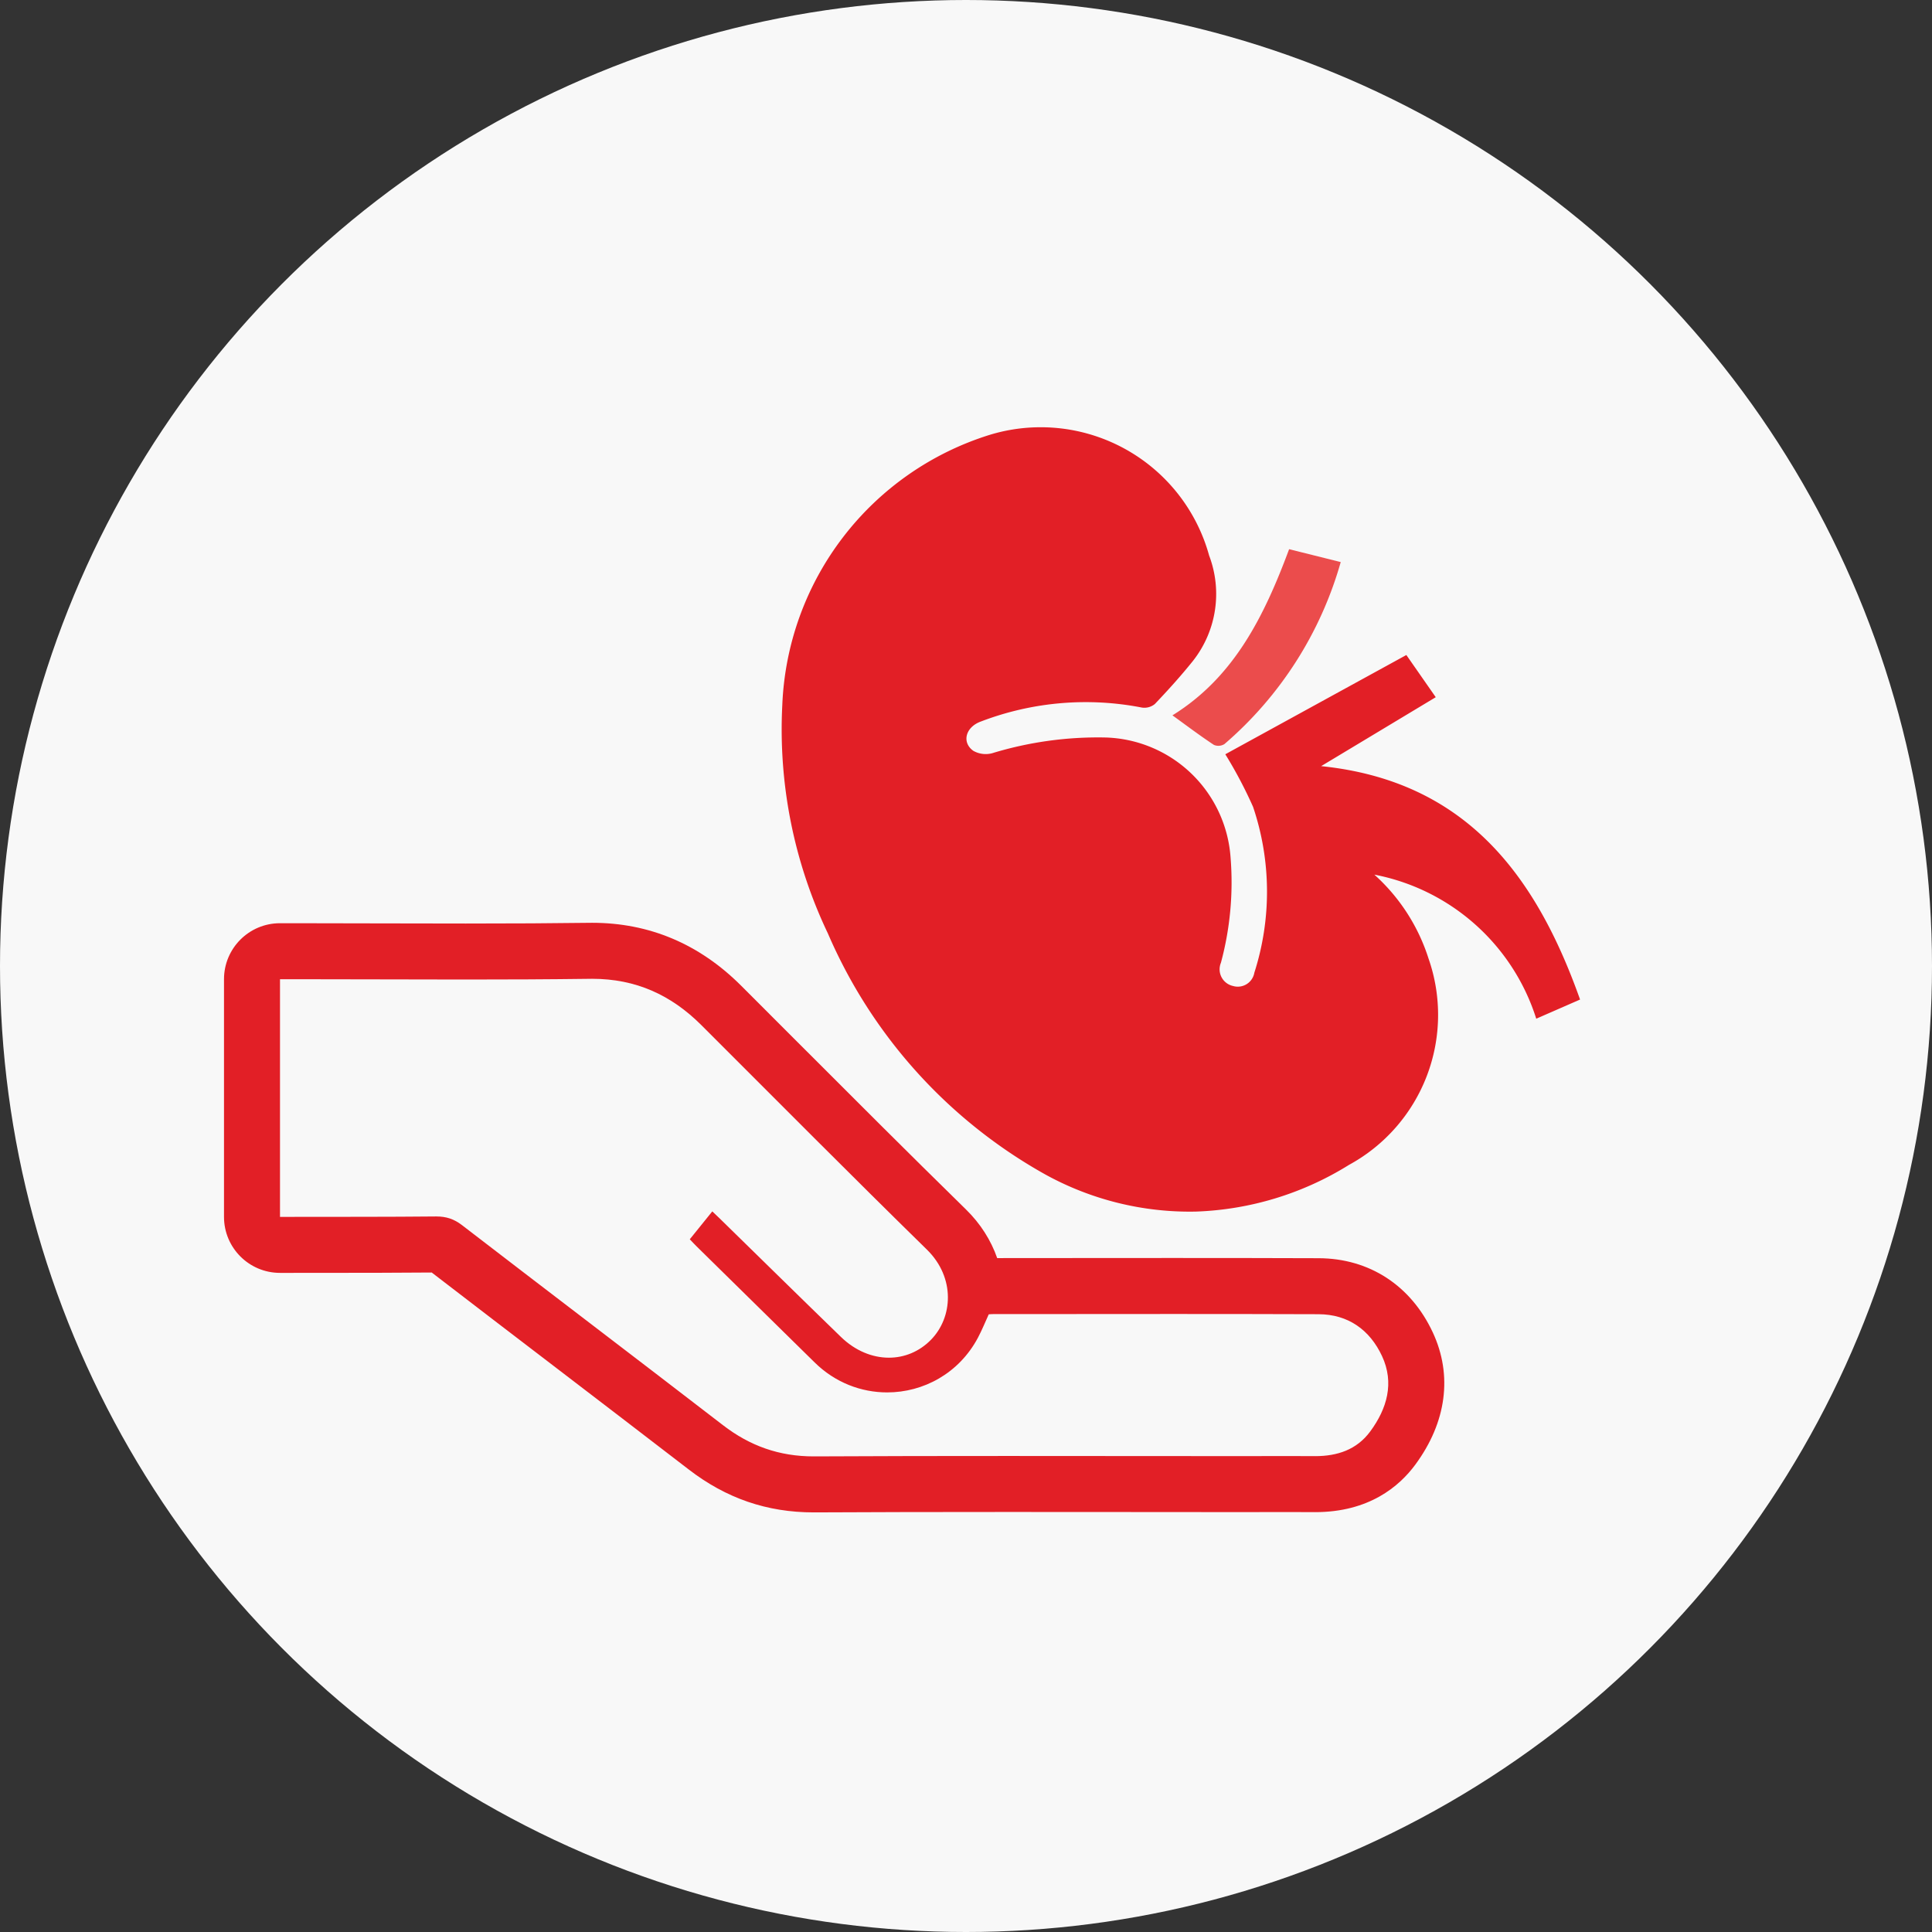<svg xmlns="http://www.w3.org/2000/svg" width="69" height="69" viewBox="0 0 69 69"><rect x="0" y="0" width="69" height="69" fill="#333333" stroke="none"/><defs><style>.a{fill:#f8f8f8;}.b{fill:none;stroke-linecap:round;stroke-linejoin:round;}.c,.f{fill:#e21f26;}.d{fill:#eb4c4c;}.e,.f{stroke:none;}</style></defs><g transform="translate(-914 -9300.25)"><circle class="a" cx="34.5" cy="34.5" r="34.5" transform="translate(914 9300.25)"/><g transform="translate(871.299 8884.188)"><g class="b" transform="translate(0 -2.892)"><path class="e" d="M68.14,462.218l-.8,1c.079.084.154.167.235.246q2.113,2.077,4.225,4.154a3.666,3.666,0,0,0,5.83-.882c.143-.269.257-.553.387-.836.044,0,.09-.01.137-.01,3.88,0,7.76-.009,11.639,0a2.4,2.4,0,0,1,2.27,1.495,2.537,2.537,0,0,1-.421,2.692,2.286,2.286,0,0,1-1.993.882c-.911-.006-1.822,0-2.733,0-5.039,0-10.078-.016-15.117.01a5.115,5.115,0,0,1-3.276-1.117c-3.1-2.389-6.217-4.755-9.318-7.142a1.4,1.4,0,0,0-.935-.31c-1.715.017-3.431.012-5.145.015H52.7v-8.488h.414c3.549,0,7.1.033,10.646-.014a5.3,5.3,0,0,1,3.994,1.659c2.677,2.675,5.343,5.362,8.048,8.009a2.26,2.26,0,0,1,.142,3.228,2.22,2.22,0,0,1-3.208-.1c-1.452-1.408-2.893-2.826-4.339-4.24C68.316,462.382,68.23,462.3,68.14,462.218Z"/><path class="f" d="M 63.848 453.911 C 63.819 453.911 63.79 453.911 63.761 453.912 C 62.286 453.931 60.811 453.937 59.335 453.937 C 57.262 453.937 55.188 453.926 53.115 453.926 L 52.701 453.926 L 52.701 462.414 C 52.808 462.414 52.901 462.414 52.99 462.414 C 53.034 462.414 53.077 462.414 53.12 462.414 C 54.835 462.411 56.55 462.416 58.266 462.399 C 58.273 462.399 58.279 462.399 58.286 462.399 C 58.637 462.399 58.915 462.489 59.201 462.709 C 62.302 465.096 65.419 467.462 68.519 469.851 C 69.484 470.595 70.531 470.968 71.761 470.968 C 71.772 470.968 71.784 470.968 71.795 470.968 C 74.086 470.956 76.376 470.953 78.666 470.953 C 81.415 470.953 84.163 470.958 86.912 470.958 C 87.487 470.958 88.061 470.956 88.636 470.956 C 88.972 470.956 89.309 470.956 89.645 470.958 C 89.654 470.959 89.663 470.959 89.672 470.959 C 90.461 470.959 91.155 470.732 91.638 470.077 C 92.24 469.26 92.505 468.343 92.059 467.385 C 91.624 466.451 90.851 465.893 89.789 465.89 C 88.066 465.884 86.343 465.882 84.62 465.882 C 82.464 465.882 80.307 465.885 78.15 465.886 C 78.103 465.886 78.057 465.892 78.013 465.895 C 77.883 466.179 77.769 466.463 77.626 466.732 C 76.948 468.004 75.678 468.683 74.386 468.683 C 73.464 468.683 72.531 468.337 71.796 467.613 C 70.389 466.227 68.979 464.844 67.571 463.459 C 67.491 463.38 67.416 463.297 67.336 463.214 L 68.14 462.218 C 68.23 462.303 68.316 462.382 68.398 462.464 C 69.844 463.877 71.285 465.296 72.737 466.704 C 73.246 467.197 73.856 467.443 74.448 467.443 C 74.995 467.443 75.527 467.232 75.945 466.808 C 76.731 466.012 76.832 464.588 75.802 463.58 C 73.098 460.932 70.432 458.245 67.755 455.571 C 66.67 454.487 65.411 453.911 63.848 453.911 M 63.848 451.911 C 65.888 451.911 67.678 452.666 69.169 454.156 C 69.791 454.778 70.413 455.401 71.035 456.023 C 73.05 458.04 75.134 460.126 77.202 462.151 C 77.714 462.652 78.091 463.244 78.315 463.886 C 79.228 463.885 80.14 463.885 81.053 463.884 C 82.242 463.883 83.431 463.882 84.62 463.882 C 86.631 463.882 88.276 463.885 89.796 463.89 C 91.604 463.896 93.09 464.862 93.872 466.54 C 94.586 468.072 94.364 469.75 93.247 471.264 C 92.678 472.037 91.595 472.959 89.672 472.959 L 89.632 472.958 C 89.334 472.956 89.018 472.956 88.636 472.956 C 88.35 472.956 88.064 472.956 87.778 472.957 C 87.489 472.957 87.201 472.958 86.912 472.958 C 85.537 472.958 84.162 472.956 82.787 472.955 C 81.413 472.954 80.04 472.953 78.666 472.953 C 75.97 472.953 73.79 472.958 71.806 472.968 L 71.761 472.968 C 70.096 472.968 68.636 472.467 67.298 471.435 C 65.718 470.218 64.105 468.985 62.546 467.792 C 61.094 466.682 59.595 465.536 58.12 464.401 C 56.892 464.412 55.651 464.412 54.45 464.413 C 54.009 464.413 53.568 464.413 53.127 464.414 C 53.082 464.414 53.036 464.414 52.99 464.414 L 52.855 464.414 L 52.701 464.414 C 51.596 464.414 50.701 463.518 50.701 462.414 L 50.701 453.926 C 50.701 452.821 51.596 451.926 52.701 451.926 L 53.115 451.926 C 54.155 451.926 55.21 451.929 56.231 451.932 C 57.249 451.934 58.301 451.937 59.335 451.937 C 61.045 451.937 62.443 451.929 63.734 451.912 C 63.772 451.912 63.81 451.911 63.848 451.911 Z"/></g><path class="c" d="M89.09,443l6.466-3.545,1.05,1.507-4.093,2.462c5.151.528,7.668,3.885,9.247,8.336l-1.565.684a7.562,7.562,0,0,0-5.782-5.145,6.791,6.791,0,0,1,1.934,2.994,6.1,6.1,0,0,1-2.838,7.371,11.06,11.06,0,0,1-5.475,1.669A10.687,10.687,0,0,1,82.648,458a18.016,18.016,0,0,1-7.751-8.6,16.914,16.914,0,0,1-1.629-8.15,10.553,10.553,0,0,1,7.406-9.657,6.239,6.239,0,0,1,7.838,4.309,3.864,3.864,0,0,1-.58,3.767c-.427.533-.887,1.041-1.358,1.536a.589.589,0,0,1-.47.126,10.469,10.469,0,0,0-5.745.5c-.551.2-.689.749-.267,1.047a.9.9,0,0,0,.671.085,12.939,12.939,0,0,1,4.048-.562,4.612,4.612,0,0,1,4.468,4.3,11.027,11.027,0,0,1-.346,3.746.609.609,0,0,0,.43.828.6.6,0,0,0,.764-.474,9.477,9.477,0,0,0-.045-5.921A15.819,15.819,0,0,0,89.09,443Z" transform="translate(-2.628)"/><path class="d" d="M89.249,442.252c2.2-1.362,3.275-3.537,4.167-5.934l1.843.46a13.371,13.371,0,0,1-4.153,6.5.408.408,0,0,1-.377.029C90.227,442.975,89.745,442.611,89.249,442.252Z" transform="translate(-4.675 -0.642)"/></g></g></svg>